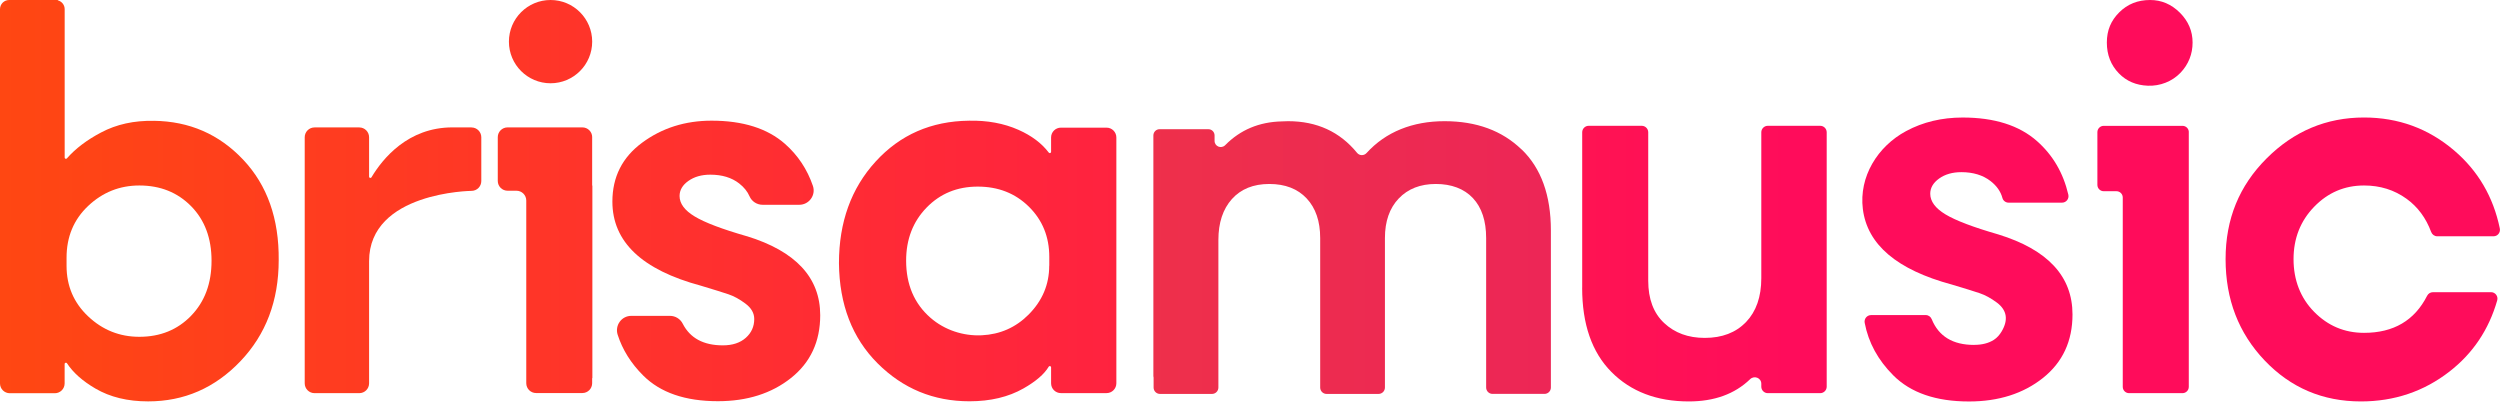 <svg width="175" height="29" viewBox="0 0 175 29" fill="none" xmlns="http://www.w3.org/2000/svg">
<g clip-path="url(#clip0_4830_4486)">
<path fill-rule="evenodd" clip-rule="evenodd" d="M52.27 16.534C50.541 16.036 49.327 15.576 48.624 15.149C47.921 14.726 47.57 14.248 47.57 13.72C47.57 13.31 47.774 12.958 48.185 12.666C48.596 12.374 49.107 12.227 49.722 12.227C50.541 12.227 51.216 12.431 51.743 12.842C52.081 13.106 52.324 13.408 52.469 13.744C52.627 14.105 52.988 14.335 53.384 14.335H55.95C56.634 14.335 57.125 13.661 56.903 13.012C56.505 11.85 55.854 10.87 54.95 10.072C53.72 8.989 52.007 8.447 49.81 8.447C47.965 8.447 46.345 8.958 44.955 9.984C43.562 11.01 42.867 12.385 42.867 14.113C42.867 16.925 44.932 18.888 49.063 19.999C49.942 20.263 50.58 20.462 50.975 20.594C51.371 20.726 51.774 20.945 52.182 21.253C52.593 21.56 52.797 21.919 52.797 22.33C52.797 22.857 52.601 23.297 52.205 23.648C51.81 23.999 51.275 24.175 50.601 24.175C49.244 24.175 48.306 23.669 47.789 22.656C47.619 22.32 47.273 22.11 46.898 22.11H44.19C43.505 22.11 43.027 22.78 43.237 23.433C43.573 24.48 44.167 25.431 45.022 26.284C46.224 27.485 47.965 28.084 50.252 28.084C52.301 28.084 54.009 27.542 55.371 26.459C56.732 25.377 57.415 23.911 57.415 22.067C57.415 19.431 55.701 17.586 52.275 16.532L52.27 16.534Z" fill="url(#paint0_linear_4830_4486)"/>
<path fill-rule="evenodd" clip-rule="evenodd" d="M77.457 8.935H74.264C73.884 8.935 73.576 9.243 73.576 9.622V10.63C73.576 10.715 73.468 10.752 73.416 10.684C72.92 10.028 72.212 9.496 71.292 9.088C70.266 8.633 69.109 8.421 67.822 8.449C65.186 8.48 63.011 9.431 61.297 11.305C59.584 13.178 58.727 15.552 58.727 18.423C58.755 21.322 59.657 23.658 61.429 25.431C63.202 27.203 65.347 28.09 67.866 28.09C69.331 28.09 70.589 27.79 71.644 27.19C72.507 26.699 73.096 26.193 73.408 25.671C73.455 25.591 73.576 25.622 73.576 25.715V26.831C73.576 27.211 73.884 27.518 74.264 27.518H77.457C77.837 27.518 78.145 27.211 78.145 26.831V9.622C78.145 9.243 77.837 8.935 77.457 8.935ZM73.445 18.602C73.445 19.919 72.961 21.061 71.995 22.028C71.096 22.927 70.005 23.407 68.724 23.47C67.424 23.532 66.119 23.103 65.137 22.247C63.998 21.255 63.429 19.922 63.429 18.247C63.429 16.754 63.905 15.516 64.858 14.534C65.809 13.553 67.003 13.062 68.439 13.062C69.876 13.062 71.067 13.529 72.021 14.467C72.972 15.405 73.45 16.576 73.45 17.981V18.596L73.445 18.602Z" fill="url(#paint1_linear_4830_4486)"/>
<path fill-rule="evenodd" clip-rule="evenodd" d="M33.004 8.917H31.666C28.557 8.917 26.782 11.108 26.002 12.413C25.955 12.491 25.836 12.457 25.836 12.367V9.607C25.836 9.227 25.529 8.92 25.149 8.92H22.017C21.638 8.92 21.33 9.227 21.33 9.607V26.834C21.33 27.214 21.638 27.521 22.017 27.521H25.149C25.529 27.521 25.836 27.214 25.836 26.834V18.284C25.836 13.436 33.004 13.361 33.004 13.361C33.384 13.361 33.691 13.054 33.691 12.674V9.609C33.691 9.23 33.384 8.922 33.004 8.922V8.917Z" fill="url(#paint2_linear_4830_4486)"/>
<path fill-rule="evenodd" clip-rule="evenodd" d="M10.764 8.46C9.387 8.431 8.157 8.7 7.075 9.274C6.08 9.798 5.282 10.403 4.682 11.088C4.628 11.149 4.527 11.113 4.527 11.031V6.165V0.641C4.527 0.349 4.333 0.109 4.067 0.028C4.057 0.01 4.041 0 4.015 0H0.641C0.287 0 0 0.287 0 0.641V26.839C0 27.219 0.307 27.526 0.687 27.526H3.837C4.217 27.526 4.524 27.219 4.524 26.839V25.48C4.524 25.389 4.641 25.356 4.69 25.431C5.116 26.082 5.778 26.671 6.679 27.198C7.705 27.798 8.935 28.097 10.369 28.097C12.889 28.097 15.041 27.159 16.829 25.286C18.614 23.413 19.509 21.054 19.509 18.211C19.537 15.312 18.71 12.969 17.025 11.181C15.341 9.395 13.253 8.486 10.764 8.457V8.46ZM13.379 22.103C12.426 23.085 11.219 23.576 9.754 23.576C8.377 23.576 7.183 23.1 6.173 22.147C5.163 21.196 4.659 20.015 4.659 18.609V18.038C4.659 16.573 5.163 15.367 6.173 14.413C7.183 13.462 8.377 12.984 9.754 12.984C11.219 12.984 12.426 13.467 13.379 14.434C14.33 15.4 14.808 16.674 14.808 18.255C14.808 19.837 14.333 21.118 13.379 22.1V22.103Z" fill="url(#paint3_linear_4830_4486)"/>
<path fill-rule="evenodd" clip-rule="evenodd" d="M41.453 9.604C41.453 9.224 41.146 8.917 40.766 8.917H36.841H35.531C35.151 8.917 34.844 9.224 34.844 9.604V12.664C34.844 13.043 35.151 13.351 35.531 13.351H36.151C36.531 13.351 36.839 13.659 36.839 14.038V26.826C36.839 27.206 37.146 27.513 37.526 27.513H40.764C41.143 27.513 41.451 27.206 41.451 26.826V26.467H41.466V12.987H41.451V9.602L41.453 9.604Z" fill="url(#paint4_linear_4830_4486)"/>
<path d="M38.539 5.829C40.148 5.829 41.453 4.524 41.453 2.915C41.453 1.305 40.148 0 38.539 0C36.929 0 35.624 1.305 35.624 2.915C35.624 4.524 36.929 5.829 38.539 5.829Z" fill="url(#paint5_linear_4830_4486)"/>
<path d="M110.754 20.142V9.261C110.754 9.01 110.958 8.806 111.208 8.806H114.921C115.172 8.806 115.376 9.01 115.376 9.261V19.653C115.376 20.927 115.746 21.914 116.487 22.609C117.229 23.307 118.177 23.653 119.332 23.653C120.547 23.653 121.51 23.284 122.224 22.542C122.934 21.8 123.291 20.78 123.291 19.475V9.261C123.291 9.01 123.495 8.806 123.745 8.806H127.415C127.665 8.806 127.869 9.01 127.869 9.261V27.066C127.869 27.317 127.665 27.521 127.415 27.521H123.745C123.495 27.521 123.291 27.317 123.291 27.066V26.862C123.291 26.454 122.802 26.26 122.508 26.544C121.43 27.583 120.001 28.1 118.221 28.1C115.968 28.1 114.159 27.41 112.795 26.033C111.431 24.656 110.751 22.692 110.751 20.142H110.754Z" fill="url(#paint6_linear_4830_4486)"/>
<path d="M138.187 24.141C138.74 24.141 139.202 24.025 139.569 23.79C139.796 23.645 139.977 23.433 140.114 23.203C140.597 22.387 140.486 21.713 139.786 21.185C139.37 20.875 138.964 20.653 138.564 20.519C138.163 20.384 137.52 20.186 136.629 19.919C132.784 18.883 130.709 17.121 130.399 14.63C130.12 12.372 131.425 10.25 133.43 9.175C134.608 8.542 135.926 8.227 137.383 8.227C139.605 8.227 141.339 8.775 142.585 9.873C143.696 10.852 144.429 12.103 144.783 13.625C144.851 13.912 144.636 14.186 144.342 14.186H140.6C140.399 14.186 140.22 14.051 140.169 13.857C140.047 13.405 139.771 13.01 139.339 12.674C138.804 12.261 138.122 12.051 137.295 12.051C136.673 12.051 136.153 12.201 135.74 12.496C135.324 12.793 135.117 13.149 135.117 13.563C135.117 14.098 135.474 14.578 136.184 15.007C136.895 15.436 138.125 15.904 139.874 16.408C143.342 17.475 145.075 19.343 145.075 22.01C145.075 23.878 144.386 25.358 143.008 26.457C141.631 27.552 139.902 28.103 137.828 28.103C135.515 28.103 133.753 27.495 132.536 26.281C131.458 25.206 130.789 23.976 130.528 22.599C130.474 22.32 130.688 22.056 130.975 22.056H134.81C134.993 22.056 135.151 22.175 135.22 22.343C135.709 23.545 136.698 24.144 138.184 24.144L138.187 24.141Z" fill="url(#paint7_linear_4830_4486)"/>
<path d="M153.215 9.248V27.079C153.215 27.325 153.016 27.521 152.773 27.521H149.034C148.789 27.521 148.593 27.322 148.593 27.079V13.826C148.593 13.581 148.394 13.385 148.151 13.385H147.259C147.014 13.385 146.817 13.186 146.817 12.943V9.25C146.817 9.005 147.016 8.809 147.259 8.809H152.776C153.021 8.809 153.218 9.007 153.218 9.25L153.215 9.248ZM150.352 6C149.53 5.969 148.854 5.682 148.324 5.137C147.761 4.558 147.479 3.84 147.479 2.979C147.479 2.119 147.768 1.444 148.344 0.868C148.923 0.289 149.642 0 150.502 0C151.303 0 151.998 0.297 152.592 0.889C153.184 1.481 153.481 2.178 153.481 2.979C153.481 3.78 153.197 4.506 152.634 5.095C152.045 5.708 151.202 6.033 150.352 6Z" fill="url(#paint8_linear_4830_4486)"/>
<path d="M170.3 20.452H174.372C174.674 20.452 174.889 20.744 174.803 21.033C174.217 23.077 173.103 24.736 171.462 26.01C169.669 27.402 167.602 28.1 165.261 28.1C162.592 28.1 160.346 27.144 158.525 25.232C156.703 23.32 155.791 20.956 155.791 18.139C155.791 15.323 156.747 13.005 158.659 11.093C160.571 9.181 162.845 8.225 165.483 8.225C167.884 8.225 169.99 8.995 171.796 10.537C173.467 11.963 174.529 13.78 174.987 15.989C175.046 16.273 174.837 16.54 174.548 16.54H170.605C170.413 16.54 170.248 16.416 170.181 16.237C169.816 15.255 169.243 14.483 168.462 13.917C167.602 13.294 166.61 12.984 165.483 12.984C164.119 12.984 162.956 13.48 161.992 14.473C161.029 15.467 160.548 16.689 160.548 18.142C160.548 19.594 161.029 20.855 161.992 21.831C162.954 22.808 164.119 23.299 165.483 23.299C167.548 23.299 169.018 22.436 169.897 20.707C169.974 20.555 170.127 20.454 170.3 20.454V20.452Z" fill="url(#paint9_linear_4830_4486)"/>
<path d="M106.508 10.462C105.144 9.142 103.348 8.483 101.118 8.483C98.888 8.483 97.007 9.227 95.658 10.713C95.478 10.912 95.16 10.907 94.992 10.697C93.788 9.222 92.18 8.483 90.165 8.483C90.015 8.483 89.868 8.488 89.721 8.498C88.142 8.535 86.821 9.088 85.765 10.16C85.488 10.439 85.02 10.253 85.02 9.858V9.483C85.02 9.24 84.827 9.044 84.586 9.044H81.17C80.93 9.044 80.736 9.24 80.736 9.483V26.325C80.736 26.363 80.744 26.402 80.752 26.439V27.128C80.752 27.374 80.951 27.575 81.199 27.575H84.84C85.085 27.575 85.287 27.376 85.287 27.128V16.795C85.287 15.594 85.602 14.64 86.232 13.935C86.863 13.232 87.736 12.878 88.85 12.878C89.963 12.878 90.837 13.217 91.467 13.891C92.098 14.565 92.413 15.491 92.413 16.663V27.128C92.413 27.374 92.612 27.575 92.86 27.575H96.498C96.744 27.575 96.945 27.376 96.945 27.128V16.663C96.945 15.491 97.268 14.568 97.914 13.891C98.558 13.217 99.423 12.878 100.508 12.878C101.594 12.878 102.488 13.209 103.105 13.868C103.72 14.527 104.03 15.459 104.03 16.661V27.126C104.03 27.371 104.229 27.573 104.477 27.573H108.115C108.361 27.573 108.562 27.374 108.562 27.126V16.134C108.562 13.671 107.88 11.777 106.516 10.46L106.508 10.462Z" fill="url(#paint10_linear_4830_4486)"/>
</g>
<defs>
<linearGradient id="paint0_linear_4830_4486" x1="-17.366" y1="18.271" x2="125.55" y2="18.271" gradientUnits="userSpaceOnUse">
<stop stop-color="#FF4F08"/>
<stop offset="1" stop-color="#FF0C5B"/>
</linearGradient>
<linearGradient id="paint1_linear_4830_4486" x1="-17.367" y1="18.268" x2="125.549" y2="18.268" gradientUnits="userSpaceOnUse">
<stop stop-color="#FF4F08"/>
<stop offset="1" stop-color="#FF0C5B"/>
</linearGradient>
<linearGradient id="paint2_linear_4830_4486" x1="-17.366" y1="18.219" x2="125.549" y2="18.219" gradientUnits="userSpaceOnUse">
<stop stop-color="#FF4F08"/>
<stop offset="1" stop-color="#FF0C5B"/>
</linearGradient>
<linearGradient id="paint3_linear_4830_4486" x1="-17.366" y1="14.049" x2="125.549" y2="14.049" gradientUnits="userSpaceOnUse">
<stop stop-color="#FF4F08"/>
<stop offset="1" stop-color="#FF0C5B"/>
</linearGradient>
<linearGradient id="paint4_linear_4830_4486" x1="-17.367" y1="18.219" x2="125.549" y2="18.219" gradientUnits="userSpaceOnUse">
<stop stop-color="#FF4F08"/>
<stop offset="1" stop-color="#FF0C5B"/>
</linearGradient>
<linearGradient id="paint5_linear_4830_4486" x1="-17.367" y1="2.915" x2="125.549" y2="2.915" gradientUnits="userSpaceOnUse">
<stop stop-color="#FF4F08"/>
<stop offset="1" stop-color="#FF0C5B"/>
</linearGradient>
<linearGradient id="paint6_linear_4830_4486" x1="-17.367" y1="18.452" x2="125.549" y2="18.452" gradientUnits="userSpaceOnUse">
<stop stop-color="#FF4F08"/>
<stop offset="1" stop-color="#FF0C5B"/>
</linearGradient>
<linearGradient id="paint7_linear_4830_4486" x1="-17.367" y1="18.162" x2="125.549" y2="18.162" gradientUnits="userSpaceOnUse">
<stop stop-color="#FF4F08"/>
<stop offset="1" stop-color="#FF0C5B"/>
</linearGradient>
<linearGradient id="paint8_linear_4830_4486" x1="-17.366" y1="13.762" x2="125.549" y2="13.762" gradientUnits="userSpaceOnUse">
<stop stop-color="#FF4F08"/>
<stop offset="1" stop-color="#FF0C5B"/>
</linearGradient>
<linearGradient id="paint9_linear_4830_4486" x1="-17.367" y1="18.162" x2="125.549" y2="18.162" gradientUnits="userSpaceOnUse">
<stop stop-color="#FF4F08"/>
<stop offset="1" stop-color="#FF0C5B"/>
</linearGradient>
<linearGradient id="paint10_linear_4830_4486" x1="-17.367" y1="18.03" x2="125.549" y2="18.03" gradientUnits="userSpaceOnUse">
<stop stop-color="#EF5223"/>
<stop offset="1" stop-color="#ED205D"/>
</linearGradient>
<clipPath id="clip0_4830_4486">
<rect width="175" height="28.1" fill="white"/>
</clipPath>
</defs>
</svg>
